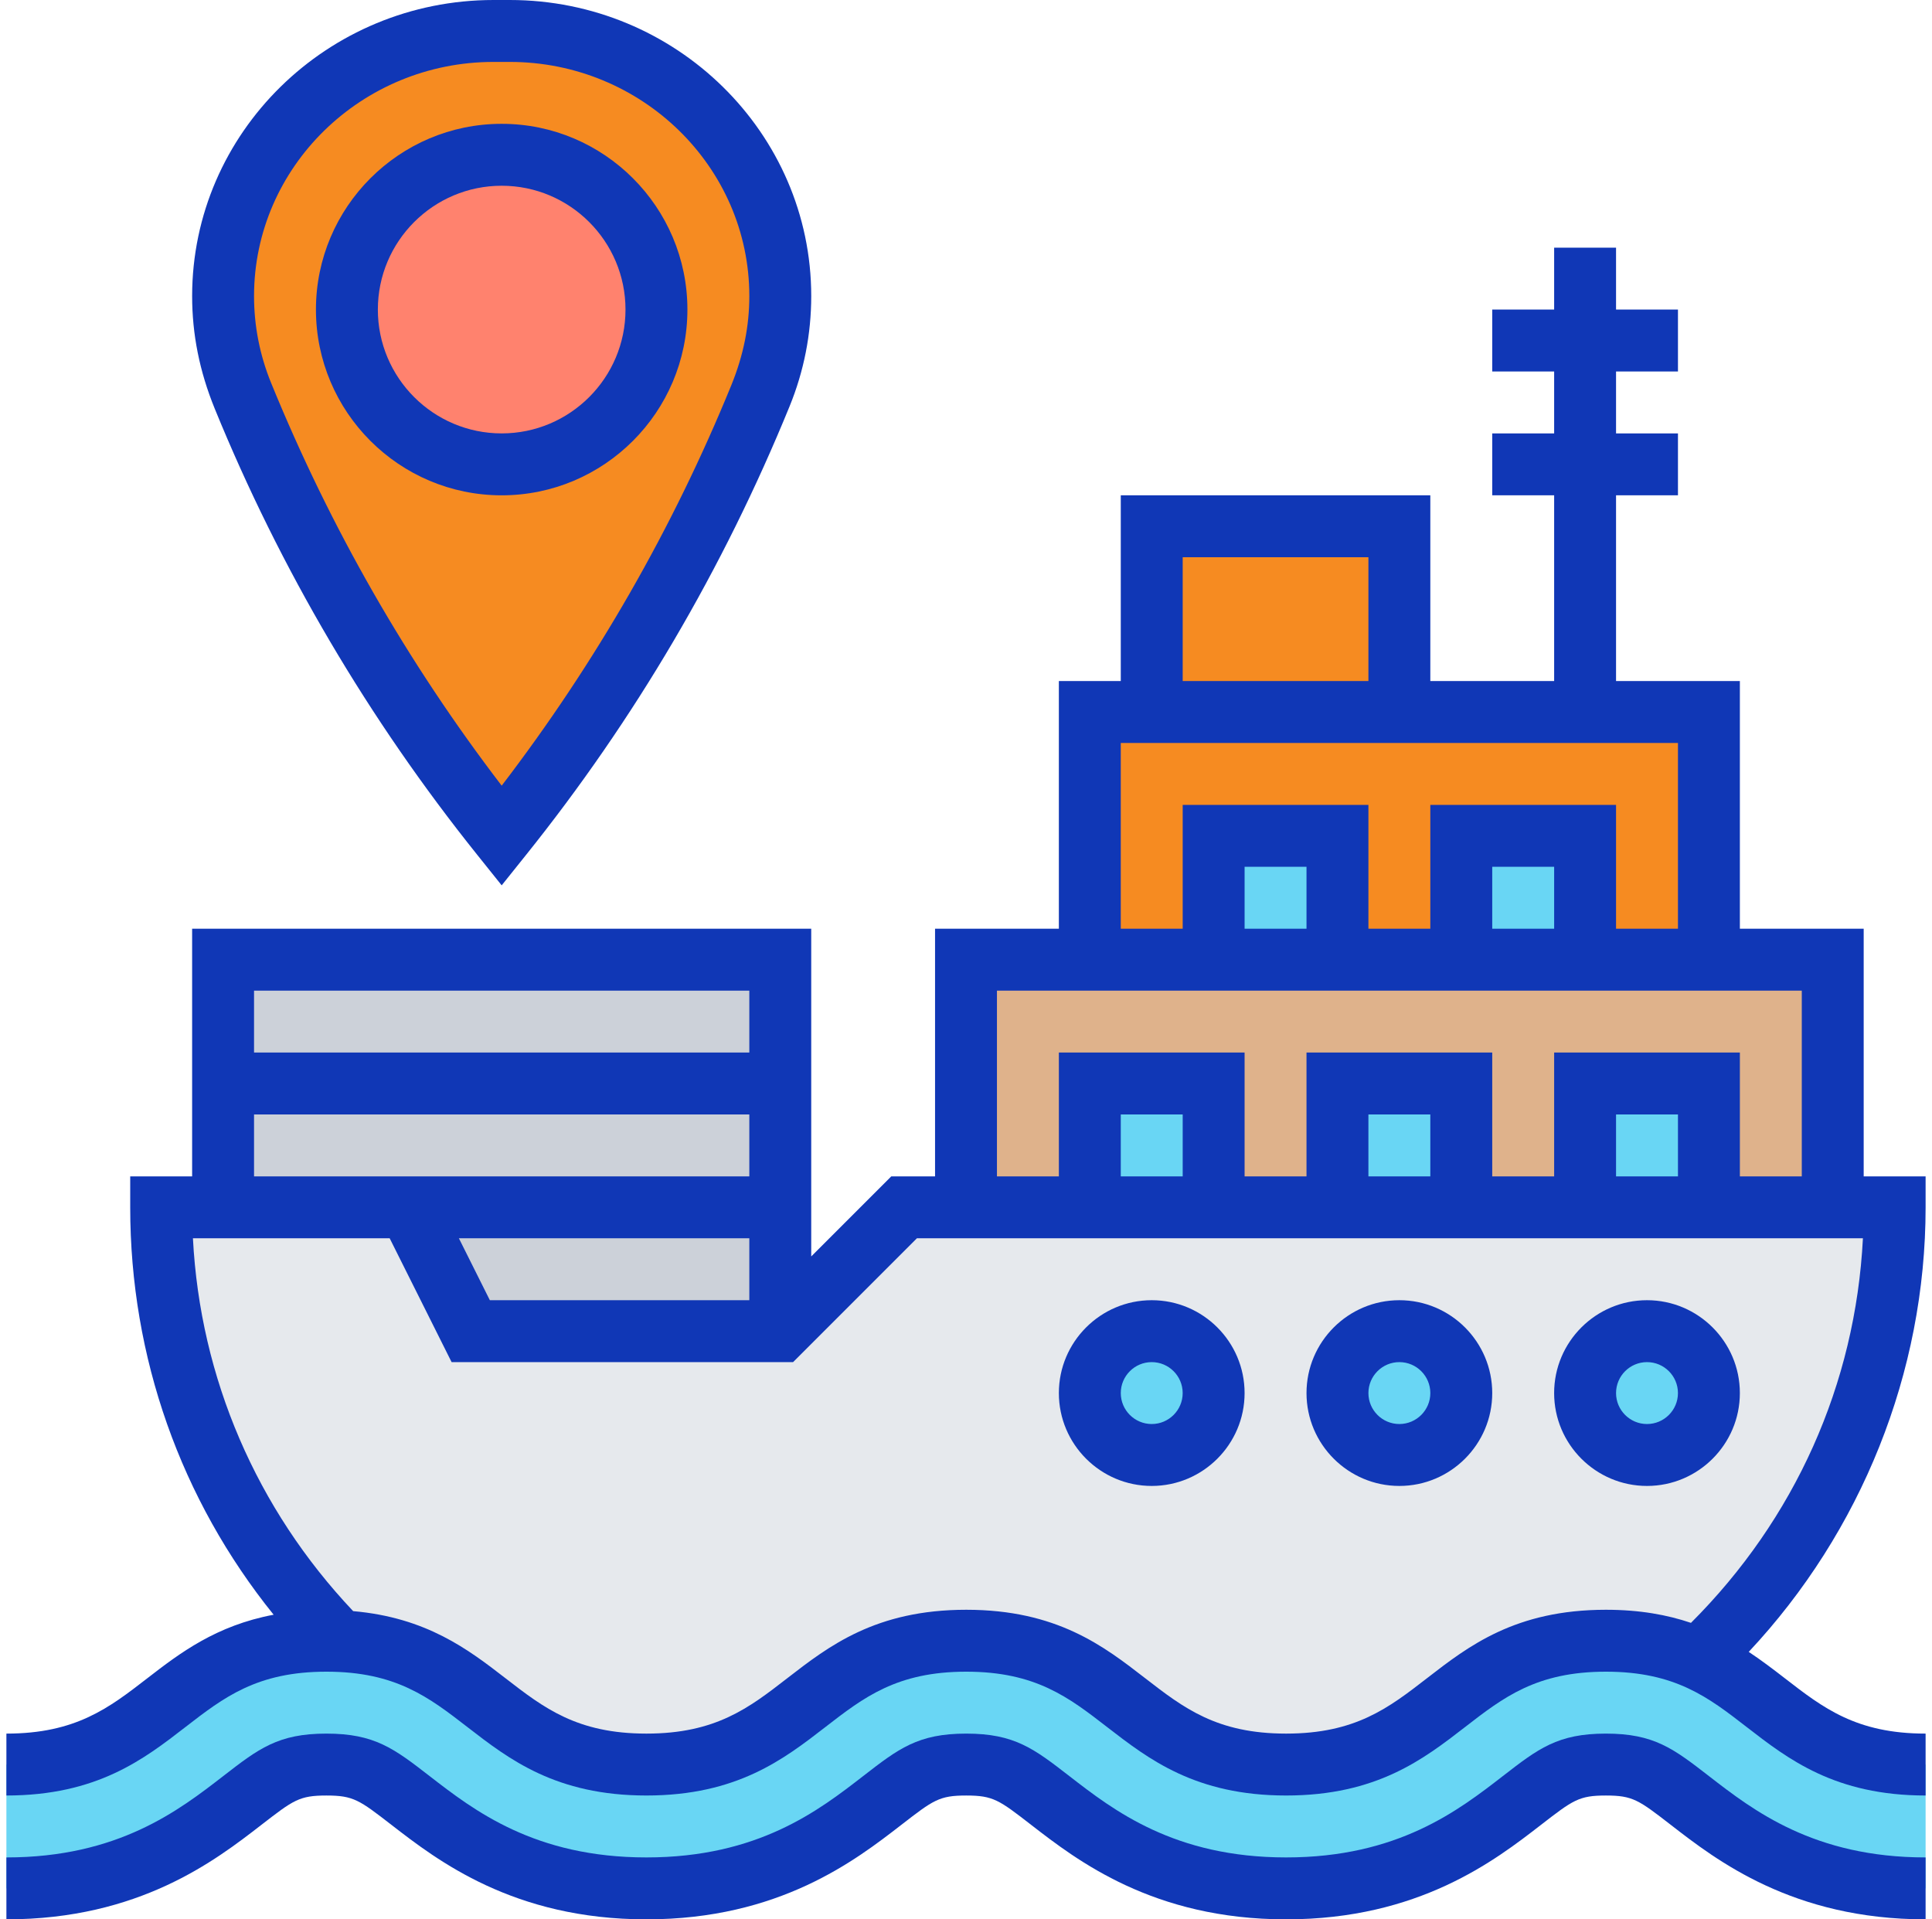 <svg width="151" height="150" viewBox="0 0 151 150" fill="none" xmlns="http://www.w3.org/2000/svg">
<g clip-path="url(#clip0_188_1800)">
<path d="M90.016 41.129H109.37V55.645H90.016V41.129Z" fill="#F68B21"/>
<path d="M75.5 75H143.242V94.355H75.5V75Z" fill="#DFB28B"/>
<path d="M85.178 55.645H133.565V75H85.178V55.645Z" fill="#F68B21"/>
<path d="M94.856 65.323H104.533V75H94.856V65.323Z" fill="#69D6F4"/>
<path d="M114.211 65.323H123.888V75H114.211V65.323Z" fill="#69D6F4"/>
<path d="M123.887 84.677H133.564V94.355H123.887V84.677Z" fill="#69D6F4"/>
<path d="M104.533 84.677H114.211V94.355H104.533V84.677Z" fill="#69D6F4"/>
<path d="M85.178 84.677H94.855V94.355H85.178V84.677Z" fill="#69D6F4"/>
<path d="M60.984 75V104.032H36.79L31.952 94.355H17.436V75H60.984Z" fill="#CCD1D9"/>
<path d="M143.242 94.355H148.081C148.081 108.266 142.202 120.823 132.79 129.653C130.879 128.807 128.556 128.226 125.508 128.226C113.024 128.226 113.024 137.903 100.516 137.903C88.008 137.903 88.008 128.226 75.524 128.226C63.016 128.226 63.016 137.903 50.532 137.903C38.339 137.903 38.024 128.71 26.435 128.25C22.153 123.871 18.694 118.694 16.298 112.984C13.903 107.226 12.597 100.936 12.597 94.355H17.435H31.951L36.79 104.032H60.984L70.661 94.355H75.5H85.177H94.855H104.532H114.21H123.887H133.564H143.242Z" fill="#E6E9ED"/>
<path d="M128.725 113.71C131.398 113.71 133.564 111.543 133.564 108.871C133.564 106.199 131.398 104.032 128.725 104.032C126.053 104.032 123.887 106.199 123.887 108.871C123.887 111.543 126.053 113.71 128.725 113.71Z" fill="#69D6F4"/>
<path d="M109.372 113.71C112.044 113.71 114.211 111.543 114.211 108.871C114.211 106.199 112.044 104.032 109.372 104.032C106.7 104.032 104.533 106.199 104.533 108.871C104.533 111.543 106.7 113.71 109.372 113.71Z" fill="#69D6F4"/>
<path d="M90.016 113.71C92.689 113.71 94.855 111.543 94.855 108.871C94.855 106.199 92.689 104.032 90.016 104.032C87.344 104.032 85.178 106.199 85.178 108.871C85.178 111.543 87.344 113.71 90.016 113.71Z" fill="#69D6F4"/>
<path d="M132.79 129.653C138.766 132.363 141.065 137.903 150.5 137.903V147.581C140.944 147.581 135.621 143.444 132.089 140.71C129.427 138.677 128.46 137.903 125.508 137.903C122.581 137.903 121.589 138.677 118.952 140.71C115.419 143.444 110.073 147.581 100.516 147.581C90.96 147.581 85.637 143.444 82.105 140.71C79.444 138.677 78.452 137.903 75.524 137.903C72.573 137.903 71.581 138.677 68.944 140.71C65.411 143.444 60.089 147.581 50.532 147.581C40.976 147.581 35.629 143.444 32.097 140.71C29.46 138.677 28.468 137.903 25.516 137.903C22.564 137.903 21.573 138.677 18.936 140.71C15.403 143.444 10.056 147.581 0.5 147.581V137.903C13.008 137.903 13.008 128.226 25.516 128.226C25.831 128.226 26.145 128.226 26.436 128.25C38.024 128.71 38.339 137.903 50.532 137.903C63.016 137.903 63.016 128.226 75.524 128.226C88.008 128.226 88.008 137.903 100.516 137.903C113.024 137.903 113.024 128.226 125.508 128.226C128.556 128.226 130.879 128.806 132.79 129.653Z" fill="#69D6F4"/>
<path d="M60.984 23.129C60.984 25.766 60.476 28.379 59.484 30.847L59.387 31.016C54.379 43.355 47.581 54.895 39.21 65.323C30.839 54.895 24.04 43.355 19.032 31.016L18.936 30.847C17.944 28.379 17.436 25.766 17.436 23.129C17.436 11.686 26.895 2.419 38.581 2.419H39.839C45.694 2.419 50.968 4.742 54.79 8.492C58.613 12.242 60.984 17.419 60.984 23.129Z" fill="#F68B21"/>
<path d="M39.21 36.291C45.891 36.291 51.307 30.875 51.307 24.194C51.307 17.513 45.891 12.097 39.21 12.097C32.529 12.097 27.113 17.513 27.113 24.194C27.113 30.875 32.529 36.291 39.21 36.291Z" fill="#FF826E"/>
<path d="M37.323 66.835L39.21 69.191L41.097 66.835C49.606 56.221 56.516 44.482 61.713 31.752C62.835 29.003 63.404 26.105 63.404 23.139C63.404 10.382 52.834 0 39.844 0H38.579C25.587 0 15.017 10.382 15.017 23.139C15.017 26.105 15.585 29.003 16.785 31.943C21.904 44.482 28.814 56.221 37.323 66.835ZM38.576 4.839H39.842C50.167 4.839 58.565 13.05 58.565 23.139C58.565 25.473 58.115 27.755 57.154 30.114C52.596 41.279 46.567 51.791 39.21 61.401C31.853 51.789 25.817 41.267 21.188 29.923C20.305 27.757 19.855 25.473 19.855 23.139C19.855 13.05 28.253 4.839 38.576 4.839Z" fill="#1037B6"/>
<path d="M39.209 38.71C47.215 38.71 53.726 32.199 53.726 24.194C53.726 16.188 47.215 9.677 39.209 9.677C31.204 9.677 24.693 16.188 24.693 24.194C24.693 32.199 31.204 38.71 39.209 38.71ZM39.209 14.516C44.547 14.516 48.887 18.857 48.887 24.194C48.887 29.531 44.547 33.871 39.209 33.871C33.872 33.871 29.532 29.531 29.532 24.194C29.532 18.857 33.872 14.516 39.209 14.516Z" fill="#1037B6"/>
<path d="M125.513 135.484C121.746 135.484 120.224 136.662 117.459 138.803C113.994 141.486 109.25 145.161 100.519 145.161C91.787 145.161 87.04 141.486 83.576 138.803C80.811 136.662 79.289 135.484 75.517 135.484C71.748 135.484 70.226 136.662 67.463 138.803C64.001 141.486 59.254 145.161 50.523 145.161C41.789 145.161 37.042 141.486 33.575 138.803C30.81 136.662 29.285 135.484 25.511 135.484C21.737 135.484 20.213 136.662 17.448 138.803C13.981 141.486 9.234 145.161 0.5 145.161V150C10.886 150 16.848 145.389 20.409 142.631C22.935 140.676 23.39 140.323 25.511 140.323C27.633 140.323 28.088 140.676 30.614 142.631C34.175 145.386 40.134 150 50.523 150C60.907 150 66.865 145.386 70.429 142.628C72.95 140.676 73.405 140.323 75.517 140.323C77.634 140.323 78.089 140.676 80.612 142.631C84.173 145.386 90.132 150 100.519 150C110.902 150 116.861 145.386 120.423 142.628C122.946 140.676 123.401 140.323 125.513 140.323C127.623 140.323 128.077 140.676 130.601 142.628C134.16 145.386 140.119 150 150.5 150V145.161C141.773 145.161 137.029 141.486 133.562 138.801C130.799 136.662 129.277 135.484 125.513 135.484Z" fill="#1037B6"/>
<path d="M150.5 91.935H145.661V72.581H135.984V53.226H126.306V38.71H131.145V33.871H126.306V29.032H131.145V24.193H126.306V19.355H121.468V24.193H116.629V29.032H121.468V33.871H116.629V38.71H121.468V53.226H111.79V38.71H87.597V53.226H82.758V72.581H73.081V91.935H69.66L63.403 98.192V72.581H15.016V91.935H10.177V94.355C10.177 106.064 14.126 117.193 21.386 126.193C16.889 127.04 14.06 129.189 11.525 131.151C8.52 133.476 5.927 135.484 0.5 135.484V140.322C7.579 140.322 11.249 137.482 14.486 134.978C17.491 132.653 20.085 130.645 25.511 130.645C30.938 130.645 33.532 132.653 36.539 134.978C39.773 137.482 43.444 140.322 50.523 140.322C57.599 140.322 61.264 137.482 64.502 134.978C67.504 132.653 70.098 130.645 75.517 130.645C80.941 130.645 83.532 132.653 86.537 134.978C89.774 137.482 93.442 140.322 100.519 140.322C107.595 140.322 111.26 137.482 114.498 134.978C117.5 132.653 120.091 130.645 125.513 130.645C130.932 130.645 133.526 132.653 136.526 134.978C139.76 137.482 143.426 140.322 150.5 140.322V135.484C145.081 135.484 142.487 133.476 139.487 131.151C138.604 130.468 137.682 129.764 136.676 129.097C145.465 119.722 150.5 107.262 150.5 94.355V91.935ZM92.436 43.548H106.952V53.226H92.436V43.548ZM87.597 58.064H131.145V72.581H126.306V62.903H111.79V72.581H106.952V62.903H92.436V72.581H87.597V58.064ZM121.468 72.581H116.629V67.742H121.468V72.581ZM102.113 72.581H97.274V67.742H102.113V72.581ZM77.919 77.419H82.758H135.984H140.823V91.935H135.984V82.258H121.468V91.935H116.629V82.258H102.113V91.935H97.274V82.258H82.758V91.935H77.919V77.419ZM131.145 91.935H126.306V87.097H131.145V91.935ZM111.79 91.935H106.952V87.097H111.79V91.935ZM92.436 91.935H87.597V87.097H92.436V91.935ZM38.285 101.613L35.866 96.774H58.565V101.613H38.285ZM58.565 77.419V82.258H19.855V77.419H58.565ZM19.855 87.097H58.565V91.935H33.447H31.952H19.855V87.097ZM132.161 126.83C130.315 126.203 128.152 125.806 125.513 125.806C118.439 125.806 114.771 128.647 111.536 131.151C108.534 133.476 105.94 135.484 100.519 135.484C95.094 135.484 92.503 133.476 89.498 131.151C86.264 128.647 82.596 125.806 75.517 125.806C68.44 125.806 64.775 128.647 61.538 131.151C58.538 133.476 55.944 135.484 50.523 135.484C45.096 135.484 42.502 133.476 39.498 131.151C36.599 128.908 33.333 126.414 27.602 125.913C20.051 117.929 15.643 107.7 15.079 96.774H30.456L35.295 106.451H61.986L71.663 96.774H145.601C145.018 108.193 140.283 118.72 132.161 126.83Z" fill="#1037B6"/>
<path d="M90.016 116.129C94.017 116.129 97.274 112.872 97.274 108.871C97.274 104.869 94.017 101.613 90.016 101.613C86.014 101.613 82.758 104.869 82.758 108.871C82.758 112.872 86.014 116.129 90.016 116.129ZM90.016 106.452C91.349 106.452 92.435 107.535 92.435 108.871C92.435 110.206 91.349 111.29 90.016 111.29C88.683 111.29 87.597 110.206 87.597 108.871C87.597 107.535 88.683 106.452 90.016 106.452Z" fill="#1037B6"/>
<path d="M109.371 116.129C113.373 116.129 116.629 112.872 116.629 108.871C116.629 104.869 113.373 101.613 109.371 101.613C105.37 101.613 102.113 104.869 102.113 108.871C102.113 112.872 105.37 116.129 109.371 116.129ZM109.371 106.452C110.704 106.452 111.791 107.535 111.791 108.871C111.791 110.206 110.704 111.29 109.371 111.29C108.038 111.29 106.952 110.206 106.952 108.871C106.952 107.535 108.038 106.452 109.371 106.452Z" fill="#1037B6"/>
<path d="M128.725 116.129C132.726 116.129 135.983 112.872 135.983 108.871C135.983 104.869 132.726 101.613 128.725 101.613C124.723 101.613 121.467 104.869 121.467 108.871C121.467 112.872 124.723 116.129 128.725 116.129ZM128.725 106.452C130.058 106.452 131.144 107.535 131.144 108.871C131.144 110.206 130.058 111.29 128.725 111.29C127.392 111.29 126.306 110.206 126.306 108.871C126.306 107.535 127.392 106.452 128.725 106.452Z" fill="#1037B6"/>
</g>
<defs>
<clipPath id="clip0_188_1800">
<rect width="150" height="150" fill="white" transform="translate(0.5)"/>
</clipPath>
</defs>
</svg>
